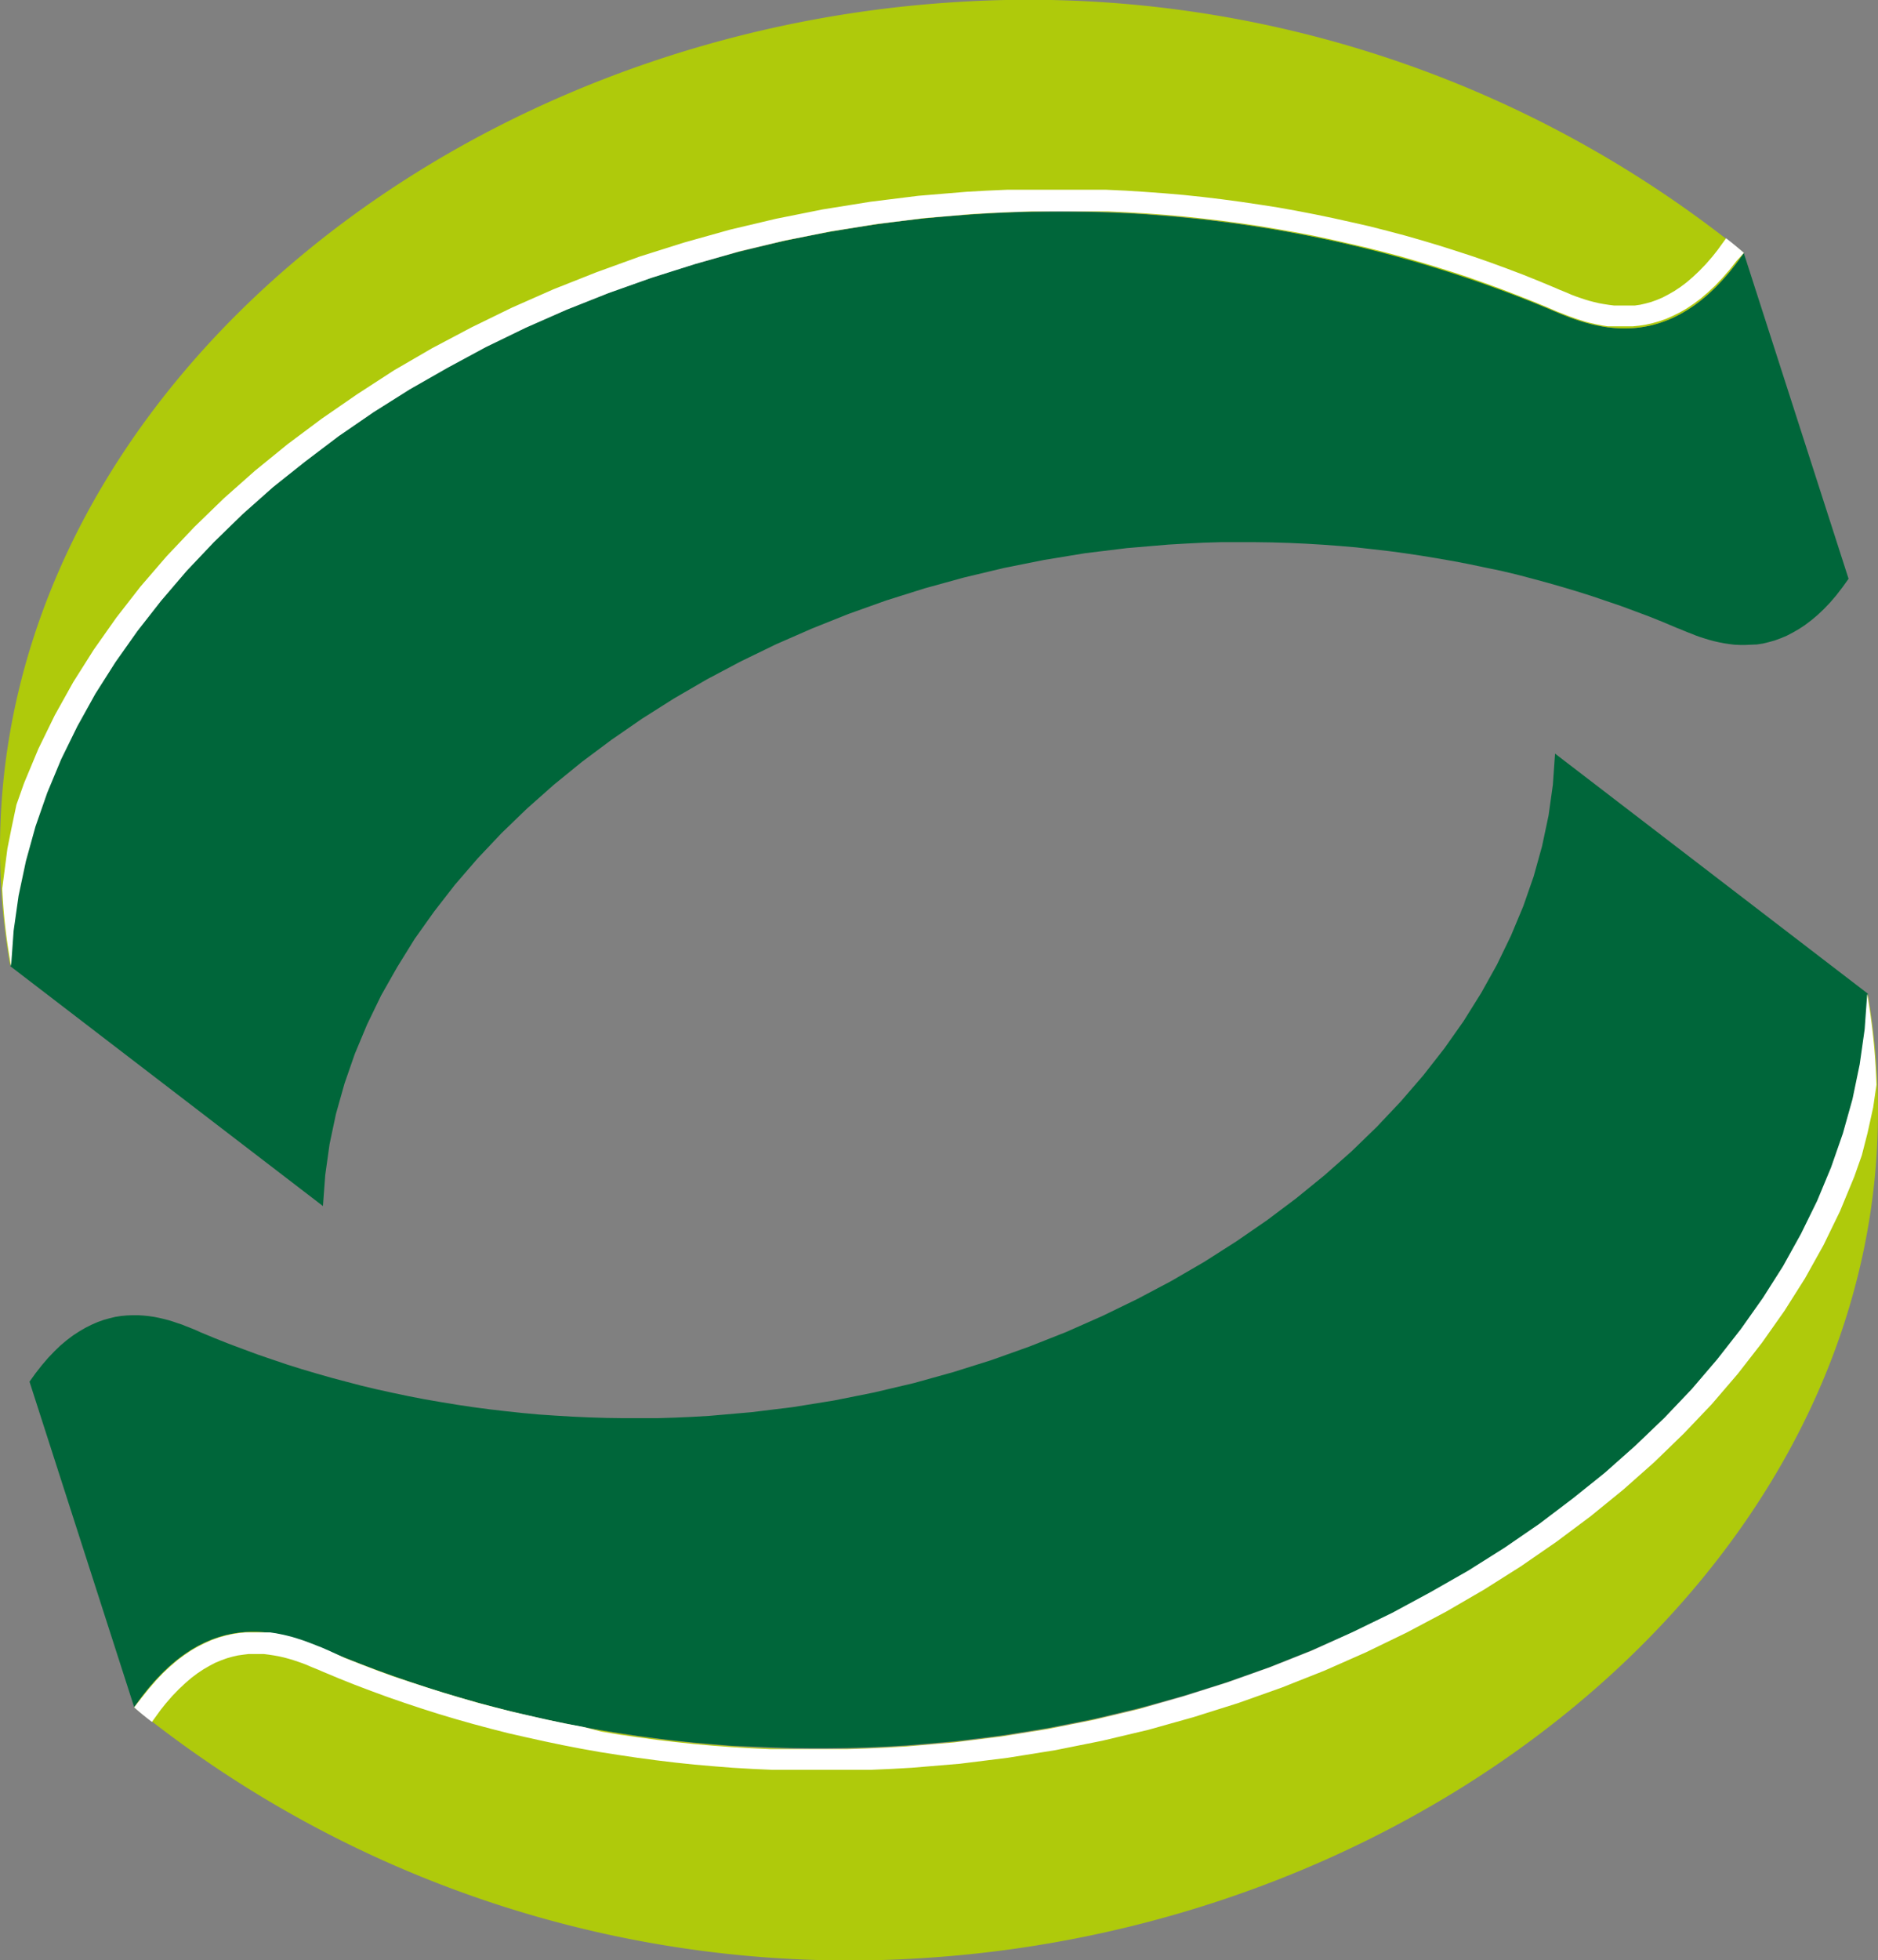 <svg xmlns="http://www.w3.org/2000/svg" width="46.596" height="48.615" viewBox="0 0 46.596 48.615">
  <rect x="0" y="0" width="46.596" height="48.615" fill="#808080" stroke="none"/>
  <g id="Grupo_2425" data-name="Grupo 2425" transform="translate(-13793.217 -7233.295)">
    <path id="Caminho_1884" data-name="Caminho 1884" d="M38.554,25.771l-.381-.1-.384-.091L37.4,25.5l-.39-.082-.393-.076-.4-.069-.4-.066-.4-.06-.4-.054-.409-.047L34.2,25l-.412-.035-.416-.031-.416-.025-.419-.019-.422-.013-.425-.006h-.425l-.425,0-.431.013-.428.022-.434.025-1.039.088-1.033.126-1.017.167-1,.2-.988.236-.973.268-.954.3-.935.334-.913.365-.891.39-.869.422-.844.447-.818.475-.79.5-.762.526-.73.545-.7.57-.664.589-.633.611-.595.63-.557.645-.516.664-.482.677-.434.7-.4.705-.349.721-.305.73L9.1,38.3l-.211.749L8.73,39.8l-.107.765-.057.771L.81,35.388l.06-.875.123-.872.183-.859.236-.853.293-.844.346-.828.4-.818.447-.8.5-.787.545-.771.592-.756.633-.733.674-.715.718-.693.756-.671.8-.648.828-.62.866-.595.9-.57.929-.538.96-.51.985-.478,1.014-.444,1.042-.416,1.061-.378,1.083-.34,1.1-.305L20,17.4l1.143-.227,1.155-.186,1.171-.145,1.18-.1.491-.028.491-.022.488-.013.485-.006h.482l.482.006.478.016.475.019.475.028.472.038.469.041.466.047.463.057.46.06.456.069.453.072.45.082.447.085.444.091.441.1.438.1.431.11.431.116.425.12.422.126.416.132.412.139.409.142.406.148.4.151.393.157.39.164.094.041.1.041.107.044.11.044.116.044.123.044.126.041.129.038.135.038.139.031.142.028.145.022.151.016.151.009h.157l.157-.006.161-.016.164-.028.167-.035.167-.05.17-.06.17-.072.173-.088.173-.1L42.593,19l.173-.132.176-.148.176-.167.176-.186.176-.2.173-.224.176-.242,2.6,8.078-.154.214-.154.2-.154.179-.154.161-.157.148-.154.129-.154.116-.151.1-.154.088-.151.079-.151.063-.148.054-.148.041-.145.035-.145.022L44,27.414l-.139.006h-.139l-.135-.006-.129-.016-.129-.019-.126-.025-.123-.028-.116-.031-.116-.035-.11-.035-.107-.038-.1-.041-.1-.038-.094-.038-.088-.038L42.164,27l-.343-.145-.346-.139-.353-.132-.356-.132-.362-.123-.362-.123-.368-.116-.368-.11-.375-.107Z" transform="translate(13792.664 7221.87)" fill="#00663a" fill-rule="evenodd"/>
    <path id="Caminho_1885" data-name="Caminho 1885" d="M241.311,225.219c-1.864,2.707-3.853,1.807-4.832,1.391a31.574,31.574,0,0,0-14.342-2.345c-12.677.847-23.493,9.264-23.839,18.648-2.131-12.277,9.472-23.018,23.4-23.909A28.239,28.239,0,0,1,241.311,225.219Z" transform="translate(13595.173 7014.347)" fill="#afca0b" fill-rule="evenodd"/>
    <path id="Caminho_1886" data-name="Caminho 1886" d="M32.263,71.491l.759-.523.73-.548.7-.57.667-.589.63-.611.595-.63.557-.645.519-.664.478-.677.438-.7.393-.705.349-.721.305-.73.258-.74.208-.749.161-.759.107-.765.054-.771,7.76,5.953-.063.875-.123.872-.179.859-.239.853-.293.844-.343.828-.4.818-.447.8-.5.787-.545.771-.589.756-.633.733-.677.715-.718.693-.756.671-.793.648-.831.62-.866.595-.9.57-.929.538-.957.51-.988.478-1.014.444-1.039.416-1.064.378-1.083.34-1.1.305-1.124.268-1.14.227-1.158.186-1.168.145-1.184.1-.491.028-.491.022-.485.013-.485.006h-.485l-.482-.006-.478-.016-.475-.019L19.744,84l-.469-.038-.469-.041-.466-.047-.463-.057-.46-.06-.456-.069-.456-.072-.45-.082-.447-.085-.444-.091-.438-.1-.438-.1-.434-.11-.428-.116L13,82.811l-.422-.126-.416-.132-.416-.139-.409-.142-.4-.148-.4-.151-.4-.157-.39-.164-.094-.041-.1-.041-.107-.044-.11-.044-.116-.044-.12-.044-.126-.041-.132-.038-.132-.038-.139-.031-.145-.028L8.282,81.2l-.148-.016-.154-.009H7.826l-.161.006-.161.016-.164.028-.164.035-.17.05-.17.06-.17.072-.173.088-.173.1-.173.116-.176.132-.173.148-.176.167-.176.186-.176.2-.176.224-.176.242L2.32,74.97l.154-.214.157-.2.154-.179.154-.161.154-.148.154-.129.154-.116.154-.1.151-.088.151-.076.151-.066.151-.054.148-.041.145-.035.142-.022.145-.013.139-.006h.135l.135.009.132.013.129.019.126.025.12.028.12.031.113.035.11.038.107.035.1.041.1.038.094.038.088.038.082.038.343.142.349.139.353.132.356.132.359.123.362.123.368.116.371.11.375.107.378.1.381.1.384.091.387.085.39.082.393.076.4.069.4.066.4.06.406.054.406.047.412.044.412.038.412.028.419.025.419.019.422.013.422.006h.425l.428,0,.428-.013.431-.019.431-.025,1.042-.091,1.029-.126,1.017-.164,1-.2.988-.233.973-.271.954-.3.935-.334.916-.362.891-.394.869-.422.844-.447.818-.475Z" transform="translate(13791.629 7192.591)" fill="#00663a" fill-rule="evenodd"/>
    <path id="Caminho_1887" data-name="Caminho 1887" d="M208.62,314.945c1.864-2.707,3.853-1.807,4.832-1.391a31.575,31.575,0,0,0,14.342,2.345c12.677-.847,23.5-9.264,23.839-18.648,2.131,12.277-9.472,23.018-23.4,23.909A28.239,28.239,0,0,1,208.62,314.945Z" transform="translate(13587.926 6960.694)" fill="#afca0b" fill-rule="evenodd"/>
    <path id="Caminho_1888" data-name="Caminho 1888" d="M241.384,235.451c-.145-.126-.293-.249-.441-.362l-.217.3-.12.151-.164.189-.164.17-.157.148-.157.135-.154.116-.151.1-.148.085-.145.076-.142.06-.139.05-.139.038-.135.031-.132.019h-.516l-.126-.016-.123-.019-.123-.022-.12-.028-.12-.031-.116-.035-.113-.038-.11-.038-.107-.041-.1-.044-.107-.044-.088-.035-.1-.044-.4-.167-.4-.161-.406-.154-.412-.151-.416-.145-.422-.138-.425-.135-.431-.129-.431-.123-.438-.116-.444-.113-.441-.1-.45-.1-.453-.094-.456-.088-.456-.082-.463-.072-.466-.069-.469-.063-.472-.057-.475-.05-.475-.041-.478-.035-.485-.031-.485-.022h-2.462l-.5.022-.5.028-1.2.1-1.19.148-1.177.189-1.165.233-1.143.271-1.124.315-1.108.349-1.083.393-1.058.419-1.033.456-1,.488-.982.519-.944.548-.913.592-.881.608-.844.63-.812.661-.771.683-.733.711-.689.727-.648.752-.6.771-.557.79-.51.806-.46.825-.406.831-.356.853-.189.535-.123.585-.1.5-.129.995a14.387,14.387,0,0,0,.22,1.923h0l.063-.878.123-.869.183-.863.236-.853.293-.84.346-.831.4-.815.447-.806.5-.787.545-.771.589-.752.63-.737.674-.711.718-.7.756-.671.793-.63.831-.63.866-.595.9-.567.944-.538.944-.51.985-.478,1.014-.447,1.039-.412,1.064-.378,1.083-.343,1.1-.315,1.124-.268,1.14-.227,1.158-.186,1.171-.145,1.18-.1.491-.028.491-.022.488-.016H225.6l.475.022.475.028.472.035.466.041.466.05.463.054.463.063.456.066.453.076.45.079.447.085.444.094.441.1.434.1.434.11.428.113.425.123.422.126.419.132.412.135.409.145.4.145.4.154.4.157.39.161.094.041.1.044.107.041.11.044.116.044.123.044.126.041.129.041.135.035.138.031.142.028.145.022h.617l.161-.016.164-.025.167-.038.167-.047.17-.06.17-.076.173-.085.173-.1.173-.116.176-.132.176-.151.176-.164.176-.186.176-.2.173-.22Z" transform="translate(13595.101 7004.115)" fill="#fff" fill-rule="evenodd"/>
    <path id="Caminho_1889" data-name="Caminho 1889" d="M208.62,314.951c.139.126.29.246.441.362l.217-.3.12-.151.164-.189.164-.17.157-.148.157-.135.154-.116.151-.1.148-.085.145-.076.145-.06.139-.05.135-.038.135-.031.132-.019.132-.016h.384l.126.016.123.019.123.022.123.028.116.031.117.035.113.038.11.038.107.041.1.044.107.044.088.035.1.044.4.167.4.16.406.154.412.151.419.145.419.139.425.135.431.129.434.123.434.116.444.113.441.1.453.1.45.094.456.088.46.082.46.072.466.069.469.063.472.057.475.05.475.041.482.038.482.028.485.022h2.462l.5-.022.5-.028,1.2-.1,1.19-.148,1.18-.189,1.162-.233,1.143-.271,1.124-.315,1.108-.349,1.08-.384,1.058-.419,1.033-.456,1.007-.488.979-.519.944-.548.916-.579.881-.608.844-.63.812-.661.771-.683.733-.711.693-.727.645-.752.6-.771.557-.79.51-.806.46-.825.409-.841.353-.853.189-.535.142-.554.139-.63.082-.564a16.062,16.062,0,0,0-.23-2.254h0l-.063.878-.123.869-.179.863-.239.853-.293.841-.346.831-.4.815-.447.806-.5.787-.545.771-.589.752-.63.737-.677.711-.724.693-.756.671-.79.633-.831.63-.866.595-.9.567-.944.538-.944.51-.985.479-1.014.46-1.039.412-1.064.378-1.083.343-1.1.315-1.124.268-1.139.227-1.158.186-1.168.145-1.184.1-.491.028-.491.022-.485.016H224.4l-.475-.022-.475-.028-.469-.035-.469-.041-.466-.05-.463-.054-.46-.063-.46-.066-.453-.076-.45-.116-.447-.085-.444-.094-.441-.1-.434-.1-.434-.11-.428-.113-.425-.123-.422-.126-.419-.132-.412-.135-.416-.139-.4-.145-.4-.154-.4-.157-.375-.173-.094-.041-.1-.044-.107-.041-.11-.044-.116-.044-.12-.044-.126-.041-.132-.041-.135-.035-.139-.032-.142-.028-.145-.022h-.617l-.161.016-.164.025-.167.038-.167.047-.17.06-.17.076-.173.085-.173.1-.173.116-.176.132-.176.151-.176.164-.176.186-.173.2-.176.22Z" transform="translate(13587.926 6960.687)" fill="#fff" fill-rule="evenodd"/>
  </g>
</svg>

